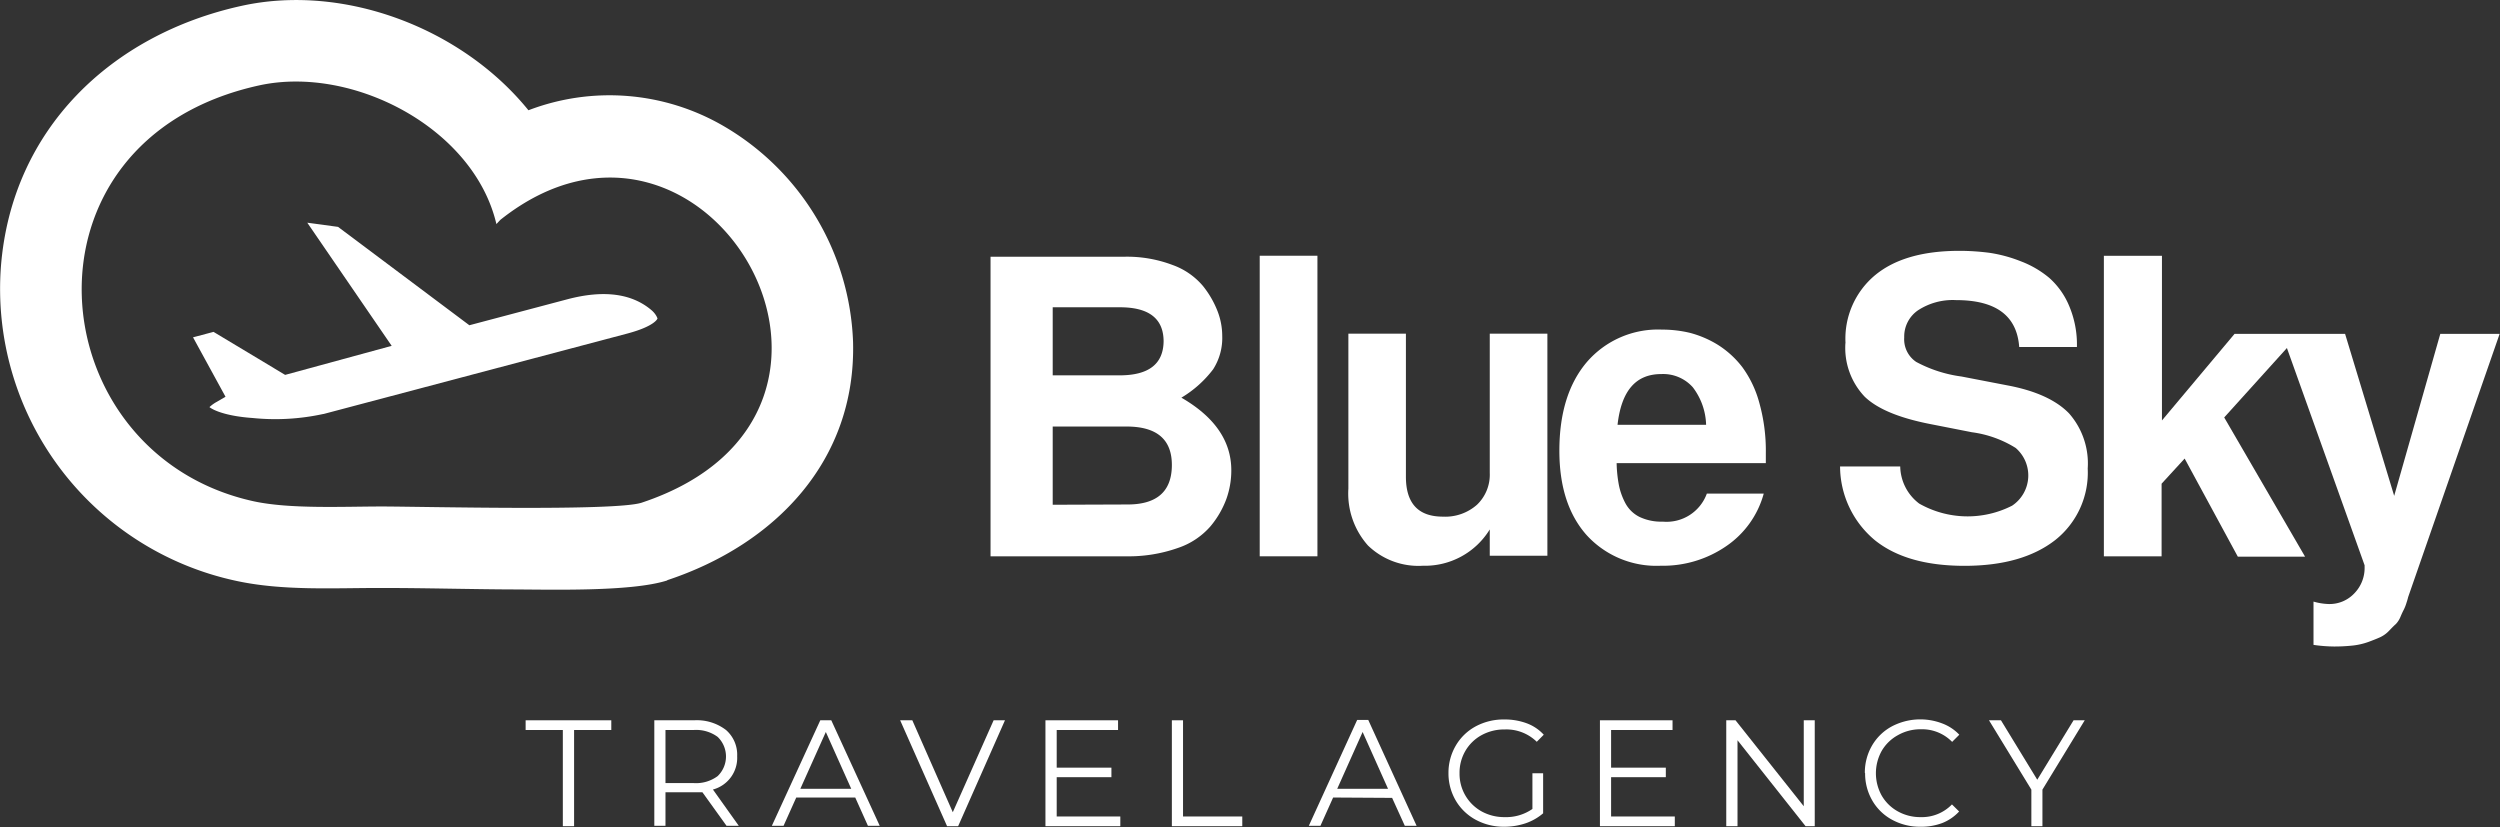 <svg xmlns="http://www.w3.org/2000/svg" viewBox="0 0 275.48 91.14"><rect x="0" y="0" width="275.48" height="91.14" fill="#333333" stroke="none"/><defs><style>.cls-1{fill:#fff;fill-rule:evenodd;}</style></defs><g id="Layer_2" data-name="Layer 2"><g id="Layer_1-2" data-name="Layer 1"><g id="Layer_1-3" data-name="Layer_1"><path class="cls-1" d="M73.5,63.94C85.41,60,94.35,50.77,94,37.67A28.73,28.73,0,0,0,79.63,13.83a25,25,0,0,0-21.4-1.68C50.88,3.08,37.91-1.83,26.64.64,12.26,3.79,1.33,14.23.11,29.27A32.91,32.91,0,0,0,26,64c5.19,1.13,10.78.78,16.07.79,4.64,0,9.3.13,14,.16,4.39,0,13.47.3,17.48-1ZM55.13,24.23c22.62-18,45.58,21.22,15.55,31.17-3,.94-23.82.42-28.6.41-4.25,0-10.14.3-14.16-.58C4.21,50,1,15.46,28.56,9.41,38.83,7.16,52.22,14.09,54.7,24.69l.43-.46Z"></path><path class="cls-1" d="M35.65,45.62l33.53-8.88c3-.81,3.27-1.63,3.27-1.64s-.13-.47-.67-.93c-2.17-1.84-5.27-2.24-9.23-1.2L51.72,35.84,37.25,25l-3.39-.46,9.3,13.57L31.42,41.31l-7.89-4.74-2.26.6,3.58,6.55-1,.58a4,4,0,0,0-.77.56c.45.36,1.89,1,4.75,1.2a24.77,24.77,0,0,0,7.78-.44Z"></path><path class="cls-1" d="M109.15,28.18V61.3h14.9a16.3,16.3,0,0,0,5.72-.91A8.21,8.21,0,0,0,133.38,58a10.19,10.19,0,0,0,1.75-3,9.33,9.33,0,0,0,.55-3.18q0-4.82-5.5-8a12.26,12.26,0,0,0,3.5-3.13,6.39,6.39,0,0,0,1-3.68,7.59,7.59,0,0,0-.5-2.68,10.55,10.55,0,0,0-1.61-2.8,7.82,7.82,0,0,0-3.36-2.33,14.14,14.14,0,0,0-5.34-.91H109.15Zm14.22,13.18H116v-7.5h7.41q4.81,0,4.81,3.77C128.18,40.11,126.58,41.36,123.37,41.36ZM116,55.62V47h8.13q5.05,0,5,4.32t-5,4.27Z"></path><polygon class="cls-1" points="138.81 28.18 138.81 61.3 145.17 61.3 145.17 28.18 138.81 28.18"></polygon><path class="cls-1" d="M148.58,36.77V53.85a8.61,8.61,0,0,0,2.16,6.26,8,8,0,0,0,6.06,2.23,8.38,8.38,0,0,0,7.36-4v2.9h6.35V36.77h-6.35V52.12a4.57,4.57,0,0,1-1.41,3.5A5.27,5.27,0,0,1,159,56.93c-2.72,0-4.08-1.46-4.08-4.4V36.77Z"></path><path class="cls-1" d="M174.83,39.93q-3,3.56-3,9.74,0,5.91,3,9.29A10.41,10.41,0,0,0,183,62.34a12.29,12.29,0,0,0,7.22-2.16,10.26,10.26,0,0,0,4.13-5.79h-6.27a4.72,4.72,0,0,1-4.86,3.09,5.56,5.56,0,0,1-2.56-.52,3.57,3.57,0,0,1-1.55-1.5,7.29,7.29,0,0,1-.72-2,14.56,14.56,0,0,1-.25-2.43h16.44c0-.36,0-.73,0-1.09a19.58,19.58,0,0,0-.72-5.56A11.88,11.88,0,0,0,192,40.47,10.31,10.31,0,0,0,189.3,38a11.34,11.34,0,0,0-3.07-1.32,13.19,13.19,0,0,0-3.09-.36A10.35,10.35,0,0,0,174.83,39.93Zm3.41,6.88c.42-3.73,2-5.59,4.81-5.59a4.37,4.37,0,0,1,3.48,1.45A7.14,7.14,0,0,1,188,46.81Z"></path><path class="cls-1" d="M203.35,37.81a7.8,7.8,0,0,0,2.13,5.91c1.42,1.36,3.83,2.34,7.18,3l4.63.91a12.11,12.11,0,0,1,4.82,1.73,4,4,0,0,1-.39,6.36,10.79,10.79,0,0,1-10.24-.23,5.24,5.24,0,0,1-2.09-4.09h-6.63a10.63,10.63,0,0,0,3.84,8.13q3.51,2.82,9.87,2.82t10-2.84a9.48,9.48,0,0,0,3.58-7.88A8.35,8.35,0,0,0,228,45.56c-1.39-1.44-3.61-2.48-6.67-3.07l-5.18-1a14.6,14.6,0,0,1-5-1.61,3,3,0,0,1-1.32-2.7,3.5,3.5,0,0,1,1.54-3,7,7,0,0,1,4.18-1.11q6.58,0,6.95,5.17h6.36A10.92,10.92,0,0,0,228,33.7a8.45,8.45,0,0,0-2.2-3.09,10.87,10.87,0,0,0-3.13-1.82,15.48,15.48,0,0,0-3.43-.93,25.78,25.78,0,0,0-3.34-.22q-6,0-9.24,2.65a9.1,9.1,0,0,0-3.3,7.52Z"></path><path class="cls-1" d="M231.83,28.18V61.3h6.36v-8l2.54-2.77,5.86,10.81H254L245.09,46,252,38.35l8.56,23.94v.19a4,4,0,0,1-1.13,2.9,3.75,3.75,0,0,1-2.82,1.18,6.71,6.71,0,0,1-1.68-.27v4.77a16.36,16.36,0,0,0,2.27.18,19,19,0,0,0,2.09-.11,7.55,7.55,0,0,0,1.68-.39c.49-.18.92-.35,1.3-.52a3.25,3.25,0,0,0,1-.73c.3-.31.54-.56.73-.72a2.58,2.58,0,0,0,.52-.82c.16-.38.29-.64.36-.77a4.72,4.72,0,0,0,.3-.77,6.42,6.42,0,0,0,.18-.62l10.08-29h-6.54l-5.08,17.85-5.41-17.85H246.23l-8,9.54V28.19h-6.36Z"></path><polygon class="cls-1" points="63.26 91.04 63.26 80.44 67.36 80.44 67.36 79.37 57.92 79.37 57.92 80.44 62.02 80.44 62.02 91.04 63.26 91.04"></polygon><path class="cls-1" d="M72.1,79.37V91h1.23v-3.7h3.13c.32,0,.64,0,.94,0L80.06,91h1.35l-2.85-4a3.61,3.61,0,0,0,2.67-3.67A3.61,3.61,0,0,0,80,80.44a5.27,5.27,0,0,0-3.5-1.07Zm1.23,6.92V80.44h3.1a4,4,0,0,1,2.65.76,3,3,0,0,1,0,4.32,4,4,0,0,1-2.65.77Z"></path><path class="cls-1" d="M90.39,79.37,85.05,91h1.29l1.4-3.12h6.5L95.64,91h1.3L91.6,79.37Zm-2.2,7.55L91,80.66l2.8,6.26Z"></path><polygon class="cls-1" points="99.19 79.37 104.36 91.04 105.58 91.04 110.74 79.37 109.49 79.37 104.99 89.5 100.53 79.37 99.19 79.37"></polygon><polygon class="cls-1" points="115.2 79.37 115.2 91.04 123.45 91.04 123.45 89.97 116.44 89.97 116.44 85.64 122.47 85.64 122.47 84.59 116.44 84.59 116.44 80.44 123.2 80.44 123.2 79.37 115.2 79.37"></polygon><polygon class="cls-1" points="129.13 79.37 129.13 91.04 136.89 91.04 136.89 89.97 130.36 89.97 130.36 79.37 129.13 79.37"></polygon><path class="cls-1" d="M153.4,87.92,154.8,91h1.3l-5.33-11.67h-1.22L144.22,91h1.28l1.4-3.12Zm-3.25-7.26,2.8,6.26h-5.6l2.8-6.26Z"></path><path class="cls-1" d="M159.61,85.21a5.92,5.92,0,0,0,.8,3,5.68,5.68,0,0,0,2.2,2.12,6.44,6.44,0,0,0,3.15.77,7.37,7.37,0,0,0,2.35-.38,5.89,5.89,0,0,0,1.93-1.1V85.21h-1.18v3.93a5.07,5.07,0,0,1-3.05.9,5.18,5.18,0,0,1-2.55-.63,4.73,4.73,0,0,1-2.43-4.2,4.76,4.76,0,0,1,.65-2.48A4.65,4.65,0,0,1,163.27,81a5.19,5.19,0,0,1,2.56-.62,4.78,4.78,0,0,1,3.51,1.36l.77-.78a4.8,4.8,0,0,0-1.88-1.26,6.93,6.93,0,0,0-2.45-.42,6.49,6.49,0,0,0-3.17.76,5.63,5.63,0,0,0-2.2,2.13,5.9,5.9,0,0,0-.8,3Z"></path><polygon class="cls-1" points="176.3 79.37 176.3 91.04 184.55 91.04 184.55 89.97 177.53 89.97 177.53 85.64 183.56 85.64 183.56 84.59 177.53 84.59 177.53 80.44 184.3 80.44 184.3 79.37 176.3 79.37"></polygon><polygon class="cls-1" points="190.22 79.37 190.22 91.04 191.46 91.04 191.46 81.57 198.96 91.04 199.97 91.04 199.97 79.37 198.76 79.37 198.76 88.84 191.24 79.37 190.22 79.37"></polygon><path class="cls-1" d="M205.52,85.21a5.92,5.92,0,0,0,.79,3,5.56,5.56,0,0,0,2.18,2.12,6.38,6.38,0,0,0,3.12.77A6.54,6.54,0,0,0,214,90.7a5.07,5.07,0,0,0,1.88-1.28l-.79-.78a4.6,4.6,0,0,1-3.45,1.4,5.06,5.06,0,0,1-2.51-.63,4.65,4.65,0,0,1-1.78-1.74,5.07,5.07,0,0,1,0-4.93A4.63,4.63,0,0,1,209.15,81a5,5,0,0,1,2.51-.64,4.62,4.62,0,0,1,3.45,1.39l.79-.79A5,5,0,0,0,214,79.71a6.75,6.75,0,0,0-5.53.33,5.58,5.58,0,0,0-2.19,2.12,5.92,5.92,0,0,0-.79,3Z"></path><polygon class="cls-1" points="219.17 79.37 223.84 87.01 223.84 91.04 225.06 91.04 225.06 87.01 229.72 79.37 228.49 79.37 224.49 85.92 220.49 79.37 219.17 79.37"></polygon></g></g></g></svg>